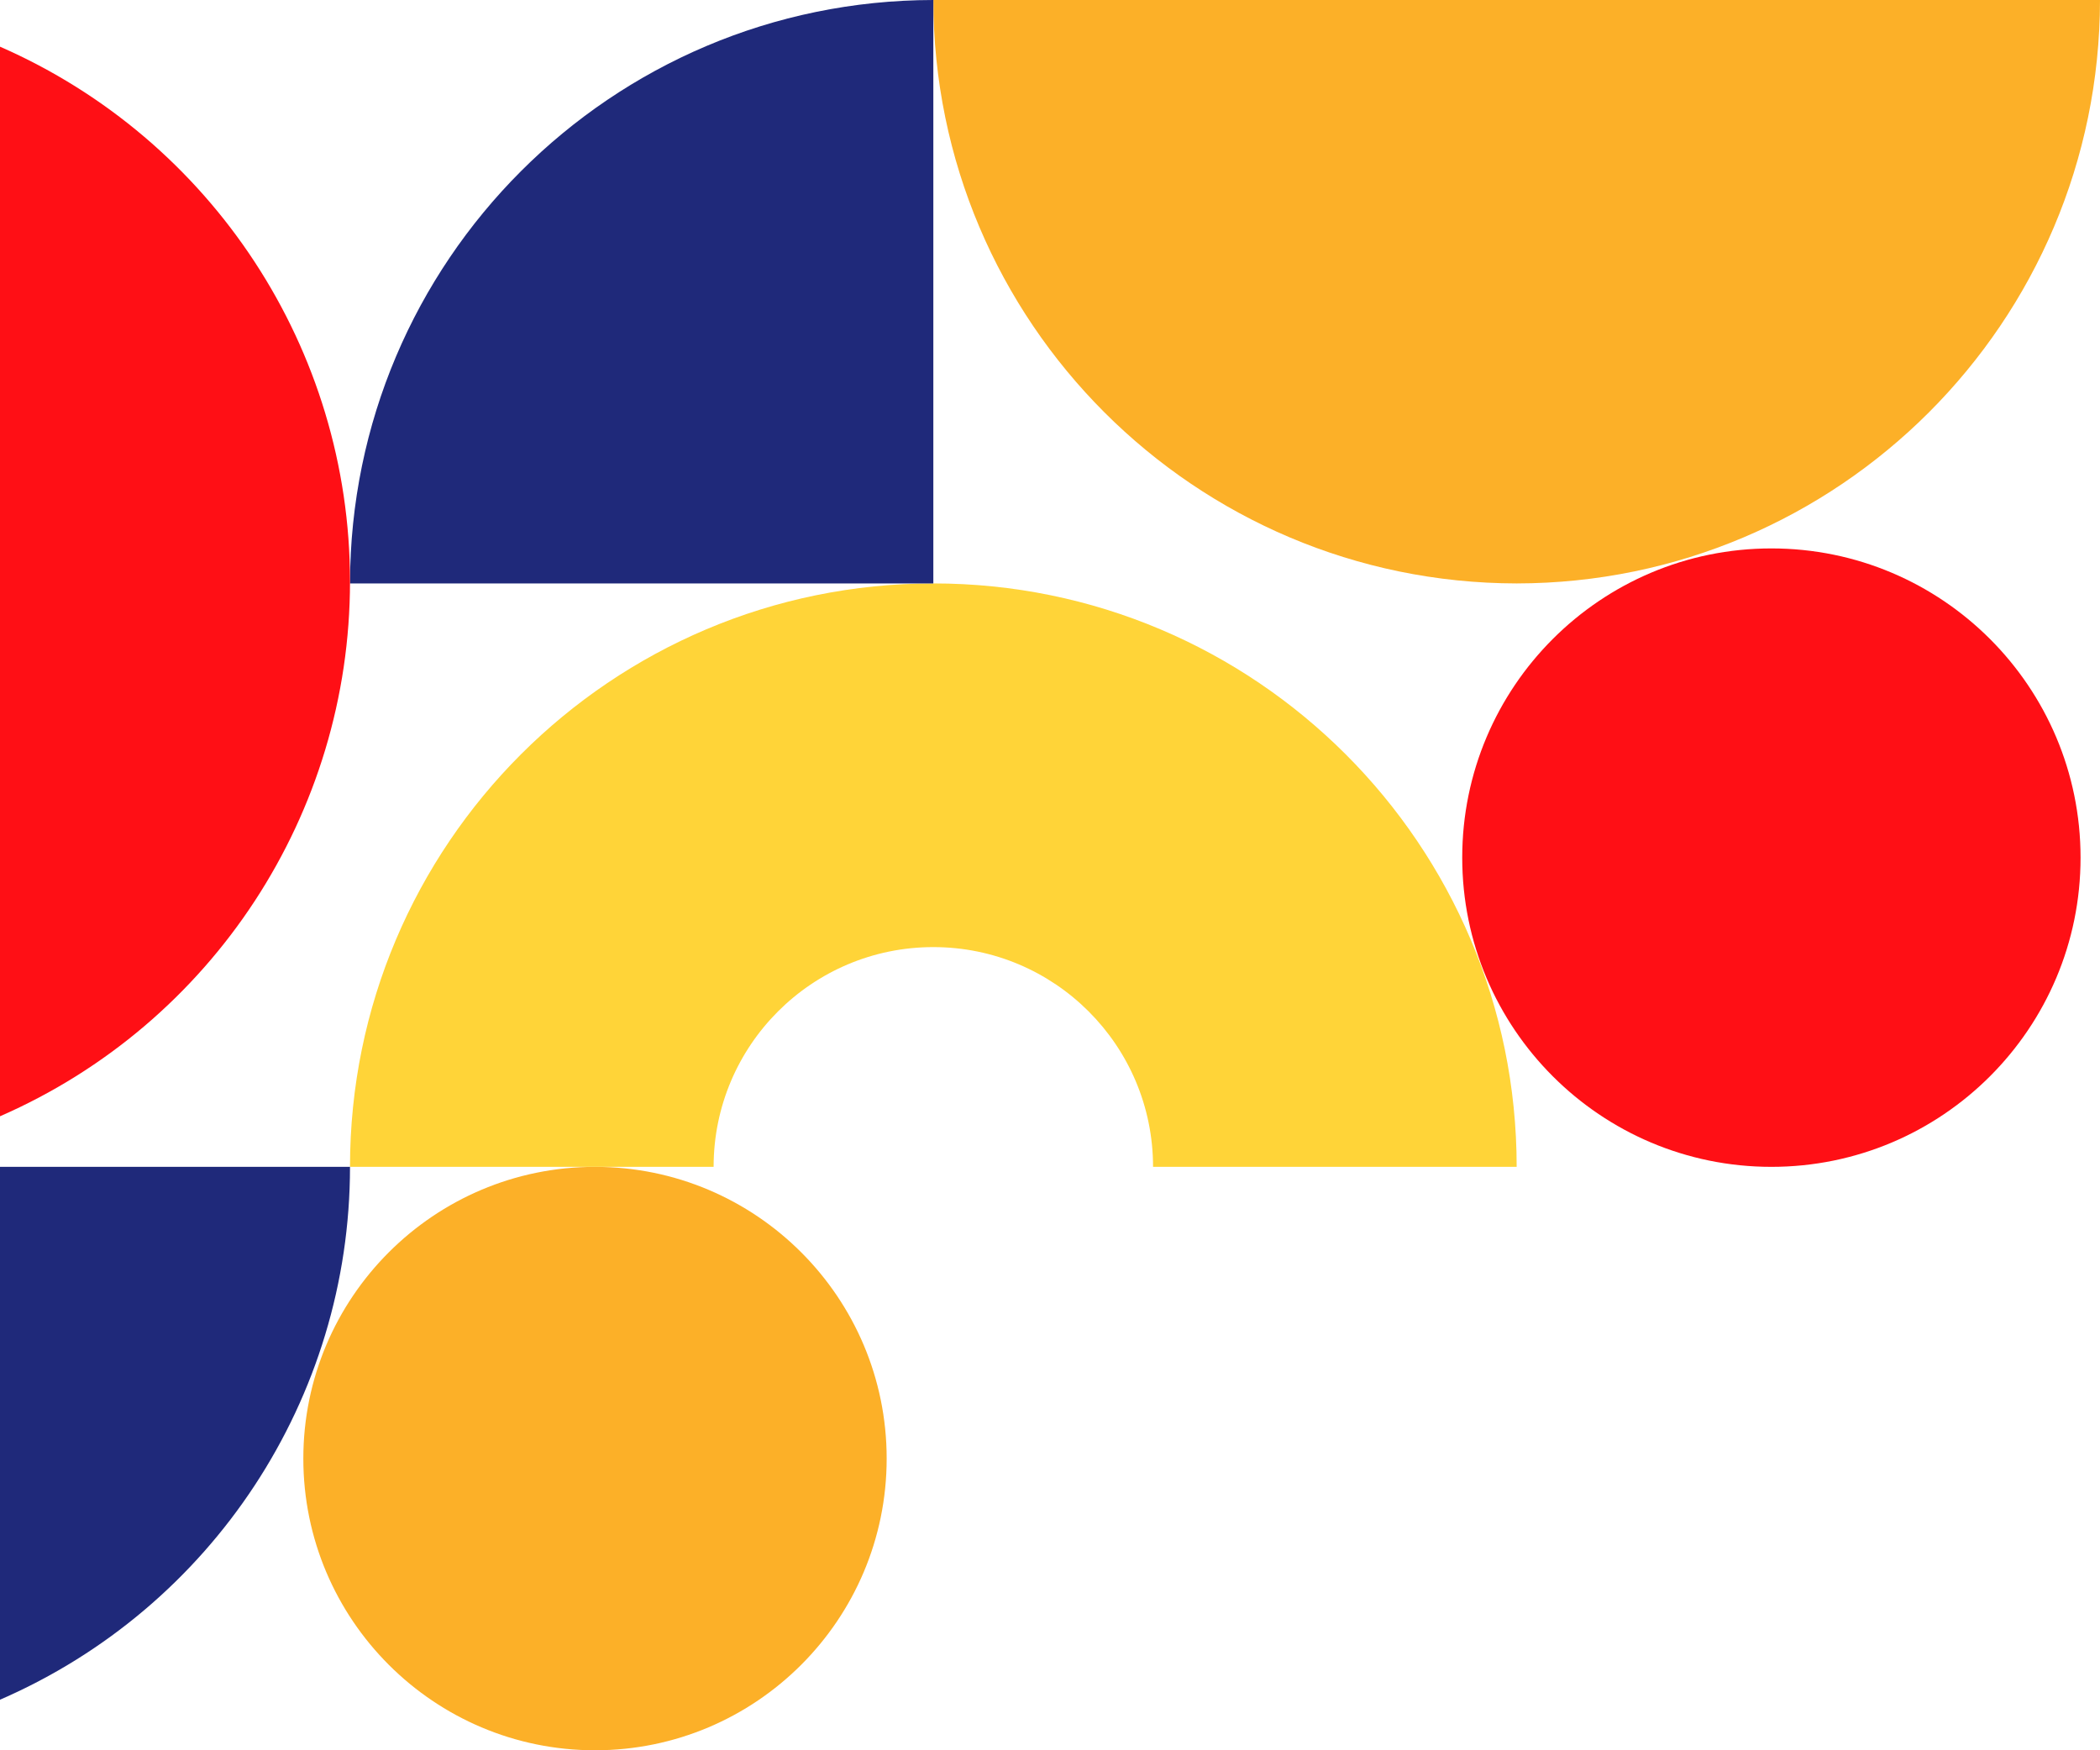<?xml version="1.0" encoding="utf-8"?>
<!-- Generator: Adobe Illustrator 27.6.1, SVG Export Plug-In . SVG Version: 6.00 Build 0)  -->
<svg version="1.1" id="Layer_1" xmlns="http://www.w3.org/2000/svg" xmlns:xlink="http://www.w3.org/1999/xlink" x="0px" y="0px"
	 viewBox="0 0 540 450" style="enable-background:new 0 0 540 450;" xml:space="preserve">
<style type="text/css">
	.st0{fill:#FCB028;}
	.st1{fill:#FFD438;}
	.st2{fill:#1F297A;}
	.st3{fill:#FF0F15;}
</style>
<path class="st0" d="M228,375c0,41.4-33.6,75-75,75s-75-33.6-75-75s33.6-75,75-75S228,333.6,228,375L228,375z M240,0
	c0.1,82.8,67.2,149.9,150,150c82.8-0.1,149.9-67.2,150-150H240z"/>
<path class="st1" d="M390,300h-93.5c0-31.2-25.3-56.5-56.5-56.5s-56.5,25.3-56.5,56.5H90c0-82.8,67.2-150,150-150S390,217.2,390,300
	z"/>
<path class="st2" d="M90,150h150V0C157.2,0.1,90.1,67.2,90,150z M90,300c0,59.5-35.4,113.3-90,137V300H90z"/>
<path class="st3" d="M535,220.5c0,43.9-35.6,79.5-79.5,79.5S376,264.4,376,220.5s35.6-79.5,79.5-79.5S535,176.6,535,220.5z M0,12
	v275c54.7-23.9,90-77.9,90-137.5C90,89.8,54.6,35.9,0,12z"/>
</svg>
